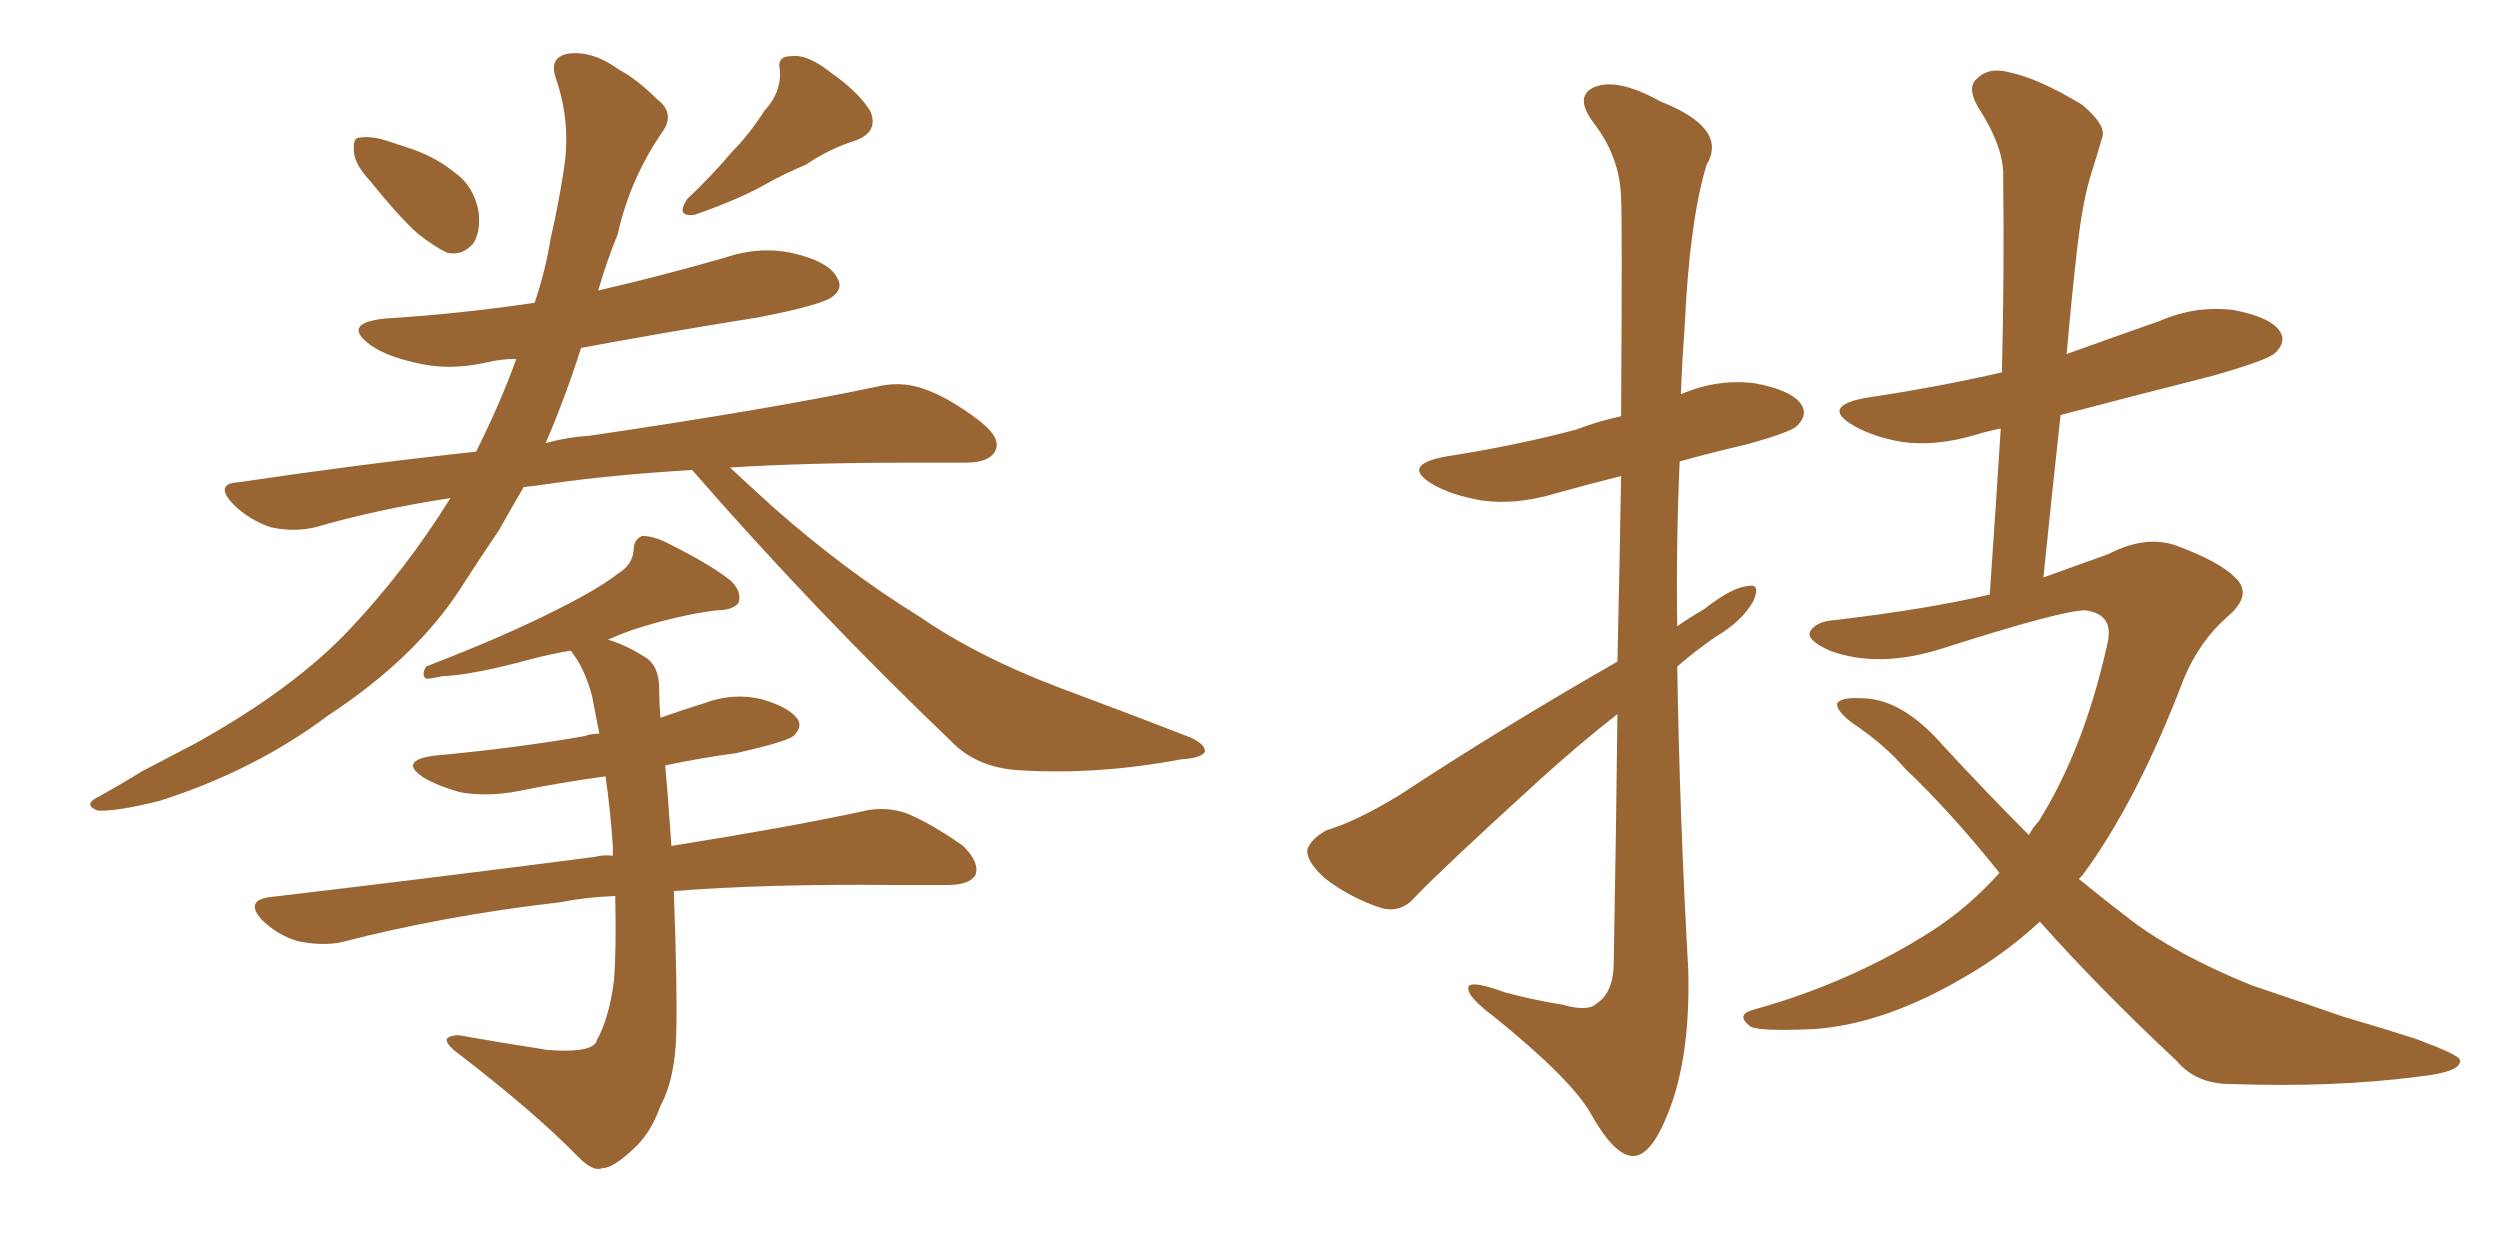 <svg xmlns="http://www.w3.org/2000/svg" xmlns:xlink="http://www.w3.org/1999/xlink" width="300" height="150"><path fill="#996633" padding="10" d="M44.38 21.68L44.38 21.68Q42.63 19.78 42.48 18.31L42.48 18.31Q42.33 16.70 42.92 16.55L42.92 16.55Q44.38 16.26 46.29 16.85L46.29 16.85Q47.61 17.29 48.93 17.72L48.93 17.72Q52.15 18.75 54.49 20.65L54.49 20.65Q56.84 22.27 57.42 25.34L57.42 25.34Q57.71 27.69 56.84 29.15L56.84 29.15Q55.52 30.76 53.61 30.32L53.61 30.32Q52.15 29.59 50.24 28.13L50.24 28.13Q48.05 26.22 44.38 21.68ZM91.70 13.33L91.70 13.33Q93.75 11.13 93.60 8.50L93.60 8.50Q93.16 6.74 94.92 6.74L94.92 6.74Q96.83 6.45 99.61 8.64L99.61 8.64Q102.98 10.99 104.44 13.33L104.44 13.33Q105.47 15.82 102.69 16.85L102.69 16.85Q99.46 17.87 96.68 19.78L96.68 19.78Q94.19 20.80 91.85 22.12L91.85 22.12Q88.77 23.88 83.35 25.78L83.35 25.78Q81.01 26.07 82.47 23.88L82.47 23.88Q85.55 20.95 87.89 18.16L87.89 18.16Q89.94 16.11 91.70 13.33ZM83.06 56.40L83.06 56.40Q73.39 56.98 66.21 58.01L66.21 58.01Q64.31 58.30 62.84 58.45L62.84 58.45Q61.38 60.94 59.91 63.57L59.91 63.57Q57.42 67.24 55.08 70.90L55.08 70.90Q49.66 79.10 39.40 85.84L39.40 85.84Q30.62 92.43 19.19 96.09L19.19 96.09Q13.92 97.41 11.72 97.27L11.72 97.27Q9.81 96.53 12.01 95.51L12.01 95.51Q14.65 94.04 16.99 92.58L16.99 92.58Q20.65 90.67 23.44 89.21L23.44 89.21Q35.30 82.62 42.04 75.44L42.04 75.44Q48.78 68.26 54.05 59.77L54.05 59.77Q45.41 61.08 37.79 63.28L37.79 63.28Q35.30 63.87 32.52 63.28L32.52 63.28Q29.88 62.40 27.98 60.50L27.98 60.50Q25.63 58.01 28.71 57.86L28.71 57.86Q43.51 55.66 57.13 54.20L57.13 54.20Q60.06 48.34 61.96 43.07L61.96 43.07Q60.06 43.07 58.30 43.51L58.30 43.51Q53.76 44.53 49.80 43.51L49.80 43.51Q46.44 42.77 44.53 41.46L44.53 41.46Q40.87 38.82 46.14 38.23L46.14 38.23Q55.37 37.65 64.16 36.33L64.16 36.33Q65.48 32.37 66.06 28.71L66.06 28.71Q67.09 24.17 67.68 20.21L67.68 20.21Q68.55 14.65 66.65 9.23L66.65 9.23Q65.92 6.88 68.12 6.45L68.12 6.45Q71.04 6.01 74.27 8.35L74.27 8.35Q76.46 9.52 78.81 11.87L78.81 11.87Q81.15 13.62 79.39 15.97L79.39 15.97Q75.59 21.53 74.12 28.13L74.12 28.13Q72.80 31.35 71.78 34.86L71.78 34.86Q79.39 33.11 87.01 30.91L87.01 30.91Q91.41 29.44 95.51 30.47L95.51 30.47Q99.61 31.49 100.49 33.40L100.49 33.40Q101.22 34.57 99.90 35.60L99.90 35.60Q98.58 36.62 90.97 38.09L90.97 38.09Q79.98 39.84 69.73 41.75L69.73 41.75Q67.82 47.75 65.48 53.17L65.48 53.17Q68.12 52.44 70.75 52.29L70.75 52.29Q92.58 49.07 105.03 46.44L105.03 46.44Q107.96 45.70 110.60 46.58L110.60 46.58Q113.82 47.61 117.77 50.68L117.77 50.68Q120.26 52.73 119.38 54.20L119.38 54.20Q118.65 55.52 115.87 55.52L115.87 55.52Q112.65 55.52 108.98 55.52L108.98 55.52Q96.97 55.52 87.60 56.10L87.60 56.10Q89.79 58.15 92.87 60.94L92.87 60.94Q101.51 68.55 110.30 73.97L110.30 73.97Q117.33 78.81 127.00 82.47L127.00 82.47Q135.64 85.69 142.82 88.48L142.82 88.48Q144.73 89.36 144.58 90.23L144.58 90.23Q144.14 90.97 141.80 91.11L141.80 91.11Q131.69 93.02 122.31 92.43L122.31 92.43Q117.19 92.14 114.11 88.92L114.11 88.92Q97.71 73.24 83.06 56.40ZM73.83 107.52L73.83 107.52L73.83 107.52Q70.17 107.67 67.38 108.25L67.38 108.25Q53.32 109.86 40.87 113.09L40.87 113.09Q38.53 113.53 35.74 112.94L35.74 112.94Q33.25 112.21 31.35 110.30L31.35 110.30Q29.44 108.11 32.23 107.67L32.23 107.67Q53.32 105.18 71.34 102.83L71.34 102.83Q72.51 102.54 73.54 102.69L73.54 102.69Q73.54 102.10 73.54 101.51L73.54 101.51Q73.24 97.12 72.66 93.16L72.66 93.16Q67.24 93.90 62.26 94.92L62.26 94.92Q58.45 95.65 55.22 95.07L55.22 95.07Q52.59 94.34 50.83 93.31L50.83 93.31Q47.75 91.26 52.15 90.67L52.15 90.67Q61.82 89.79 70.17 88.33L70.17 88.33Q70.90 88.04 71.92 88.04L71.92 88.04Q71.48 85.69 71.04 83.50L71.04 83.50Q70.17 80.27 68.70 78.37L68.70 78.37Q68.55 78.08 68.41 78.08L68.41 78.08Q65.92 78.52 63.72 79.10L63.72 79.10Q56.69 81.01 53.03 81.15L53.03 81.15Q51.71 81.45 51.12 81.45L51.12 81.45Q50.54 81.01 51.12 79.98L51.12 79.98Q60.64 76.32 66.94 73.10L66.94 73.10Q71.92 70.61 74.12 68.85L74.12 68.85Q75.88 67.82 76.03 66.06L76.03 66.06Q76.03 64.75 77.05 64.31L77.05 64.31Q78.52 64.31 80.42 65.33L80.42 65.33Q85.40 67.82 87.74 69.73L87.74 69.73Q89.06 71.04 88.62 72.36L88.62 72.36Q87.89 73.24 85.99 73.24L85.99 73.24Q81.30 73.83 75.88 75.59L75.88 75.59Q74.27 76.17 72.95 76.76L72.95 76.76Q75 77.34 77.34 78.81L77.34 78.81Q79.10 79.83 79.10 82.62L79.10 82.62Q79.10 84.23 79.25 86.13L79.25 86.13Q81.74 85.25 84.52 84.38L84.52 84.38Q88.04 83.06 91.55 83.94L91.55 83.94Q94.92 84.96 95.80 86.43L95.80 86.43Q96.24 87.30 95.21 88.33L95.21 88.33Q94.19 89.06 88.33 90.38L88.33 90.38Q83.94 90.97 79.83 91.85L79.83 91.85Q80.13 95.21 80.57 101.51L80.57 101.51Q94.34 99.32 103.27 97.41L103.27 97.41Q106.05 96.68 108.69 97.56L108.69 97.56Q111.62 98.73 115.58 101.51L115.58 101.51Q117.63 103.56 117.04 105.03L117.04 105.03Q116.31 106.20 113.67 106.20L113.67 106.20Q110.45 106.20 107.23 106.20L107.23 106.20Q91.99 106.05 80.86 106.93L80.86 106.93Q81.30 119.09 81.15 124.07L81.15 124.07Q81.01 129.49 79.25 132.71L79.25 132.71Q78.08 136.08 75.88 137.99L75.88 137.99Q73.54 140.19 72.22 140.19L72.22 140.19Q71.19 140.63 69.43 138.87L69.43 138.87Q64.16 133.45 54.79 126.27L54.79 126.27Q53.47 125.24 53.61 124.66L53.61 124.66Q54.05 124.22 55.08 124.22L55.08 124.22Q59.91 125.10 65.63 125.98L65.63 125.98Q69.29 126.27 70.75 125.68L70.75 125.68Q71.48 125.39 71.63 124.80L71.63 124.80Q73.10 122.17 73.68 117.63L73.68 117.63Q73.97 113.82 73.83 107.52ZM194.09 79.39L194.09 79.39Q194.38 66.80 194.53 57.13L194.53 57.13Q190.43 58.15 186.77 59.18L186.77 59.18Q181.93 60.64 177.83 60.06L177.83 60.06Q174.32 59.47 171.97 58.15L171.97 58.15Q168.02 55.81 173.44 54.79L173.44 54.79Q181.93 53.47 189.11 51.56L189.11 51.56Q191.75 50.54 194.53 49.95L194.53 49.95Q194.68 26.51 194.53 23.73L194.53 23.73Q194.38 18.75 191.16 14.65L191.16 14.65Q188.82 11.43 191.46 10.40L191.46 10.40Q194.24 9.38 199.22 12.16L199.22 12.16Q207.42 15.38 204.79 19.78L204.79 19.78Q202.73 26.51 202.15 39.40L202.15 39.40Q201.86 43.21 201.71 47.31L201.71 47.31Q206.10 45.41 210.64 46.00L210.64 46.00Q215.19 46.88 216.21 48.63L216.21 48.63Q216.94 49.80 215.63 51.12L215.63 51.12Q214.89 51.86 209.62 53.32L209.62 53.32Q205.22 54.35 201.56 55.37L201.56 55.37Q201.12 65.33 201.27 75.15L201.27 75.15Q202.73 74.12 204.49 73.10L204.49 73.10Q207.86 70.46 209.77 70.31L209.77 70.31Q211.38 70.02 210.35 72.22L210.35 72.22Q209.03 74.56 205.81 76.46L205.81 76.46Q203.47 78.08 201.27 79.98L201.27 79.98Q201.56 98.14 202.59 116.31L202.59 116.31Q202.88 127.00 200.10 133.74L200.10 133.74Q198.05 138.87 195.85 138.72L195.85 138.72Q193.65 138.57 190.87 133.59L190.87 133.59Q188.53 129.49 179.30 122.02L179.30 122.02Q176.37 119.82 176.22 118.80L176.22 118.80Q175.78 117.33 180.62 119.09L180.62 119.09Q183.84 119.97 187.50 120.56L187.50 120.56Q190.58 121.44 191.60 120.41L191.60 120.41Q193.65 119.09 193.65 115.43L193.65 115.43Q193.95 99.02 194.09 85.69L194.09 85.69Q189.40 89.36 184.57 93.75L184.57 93.75Q172.85 104.44 169.78 107.67L169.78 107.67Q168.16 109.57 165.82 108.98L165.82 108.98Q162.16 107.81 159.08 105.47L159.08 105.47Q156.74 103.42 156.88 101.95L156.88 101.95Q157.32 100.63 159.23 99.61L159.23 99.61Q162.74 98.58 168.02 95.36L168.02 95.36Q180.03 87.45 194.09 79.39ZM244.78 110.60L244.78 110.60L244.78 110.60Q240.67 114.40 235.84 117.19L235.84 117.19Q226.17 122.90 217.68 123.49L217.68 123.49Q211.08 123.78 210.06 123.19L210.06 123.19Q208.15 121.73 210.50 121.14L210.50 121.14Q222.07 117.92 231.74 111.77L231.74 111.77Q236.28 108.84 239.94 104.74L239.94 104.74Q233.94 97.27 228.66 92.29L228.66 92.29Q226.17 89.36 222.22 86.72L222.22 86.72Q220.31 85.25 220.46 84.38L220.46 84.38Q221.04 83.64 223.39 83.79L223.39 83.79Q228.22 83.79 233.20 89.50L233.20 89.50Q238.48 95.21 243.46 100.20L243.46 100.20Q244.04 99.17 244.63 98.58L244.63 98.58Q250.05 89.94 252.83 77.49L252.83 77.49Q253.86 73.68 250.20 73.24L250.20 73.24Q247.41 73.24 233.20 77.78L233.20 77.78Q225.44 80.27 219.58 78.08L219.58 78.08Q216.65 76.76 217.24 75.73L217.24 75.73Q217.97 74.56 220.17 74.41L220.17 74.41Q231.30 73.10 238.77 71.34L238.77 71.34Q239.50 60.79 240.09 51.42L240.09 51.42Q238.62 51.71 237.16 52.15L237.16 52.15Q232.32 53.61 228.22 53.03L228.22 53.03Q224.85 52.44 222.51 51.12L222.51 51.12Q218.41 48.78 223.83 47.75L223.83 47.75Q232.62 46.44 240.23 44.68L240.23 44.68Q240.53 32.37 240.38 21.24L240.38 21.24Q240.53 17.72 237.30 12.74L237.30 12.74Q235.99 10.40 237.30 9.38L237.30 9.38Q238.62 8.06 240.97 8.64L240.97 8.64Q244.63 9.38 249.90 12.60L249.90 12.60Q252.83 15.09 252.25 16.55L252.25 16.55Q251.66 18.60 250.78 21.39L250.78 21.39Q249.90 24.46 249.32 29.30L249.32 29.30Q248.58 35.74 248.00 42.48L248.00 42.48Q253.71 40.43 259.13 38.53L259.13 38.53Q263.53 36.62 268.07 37.21L268.07 37.21Q272.61 38.09 273.63 39.84L273.63 39.84Q274.37 41.02 273.05 42.33L273.05 42.33Q272.17 43.21 265.43 45.12L265.43 45.12Q256.20 47.46 247.27 49.80L247.27 49.80Q246.24 59.18 245.21 69.29L245.21 69.29Q249.32 67.82 252.98 66.50L252.98 66.50Q257.52 64.16 261.18 65.48L261.18 65.48Q266.31 67.38 268.21 69.29L268.21 69.29Q270.41 71.34 267.33 73.97L267.33 73.97Q263.96 76.90 262.06 81.45L262.06 81.45Q256.49 96.09 249.90 105.03L249.90 105.03Q249.61 105.32 249.46 105.47L249.46 105.47Q252.69 108.11 255.76 110.45L255.76 110.45Q261.18 114.55 270.12 118.21L270.12 118.21Q274.51 119.68 281.25 122.02L281.25 122.02Q285.79 123.34 289.89 124.66L289.89 124.66Q295.02 126.56 295.17 127.15L295.17 127.15Q295.61 128.61 290.19 129.20L290.19 129.20Q280.08 130.52 267.63 130.08L267.63 130.08Q263.53 130.08 261.18 127.29L261.18 127.29Q251.95 118.65 244.78 110.60Z"/></svg>